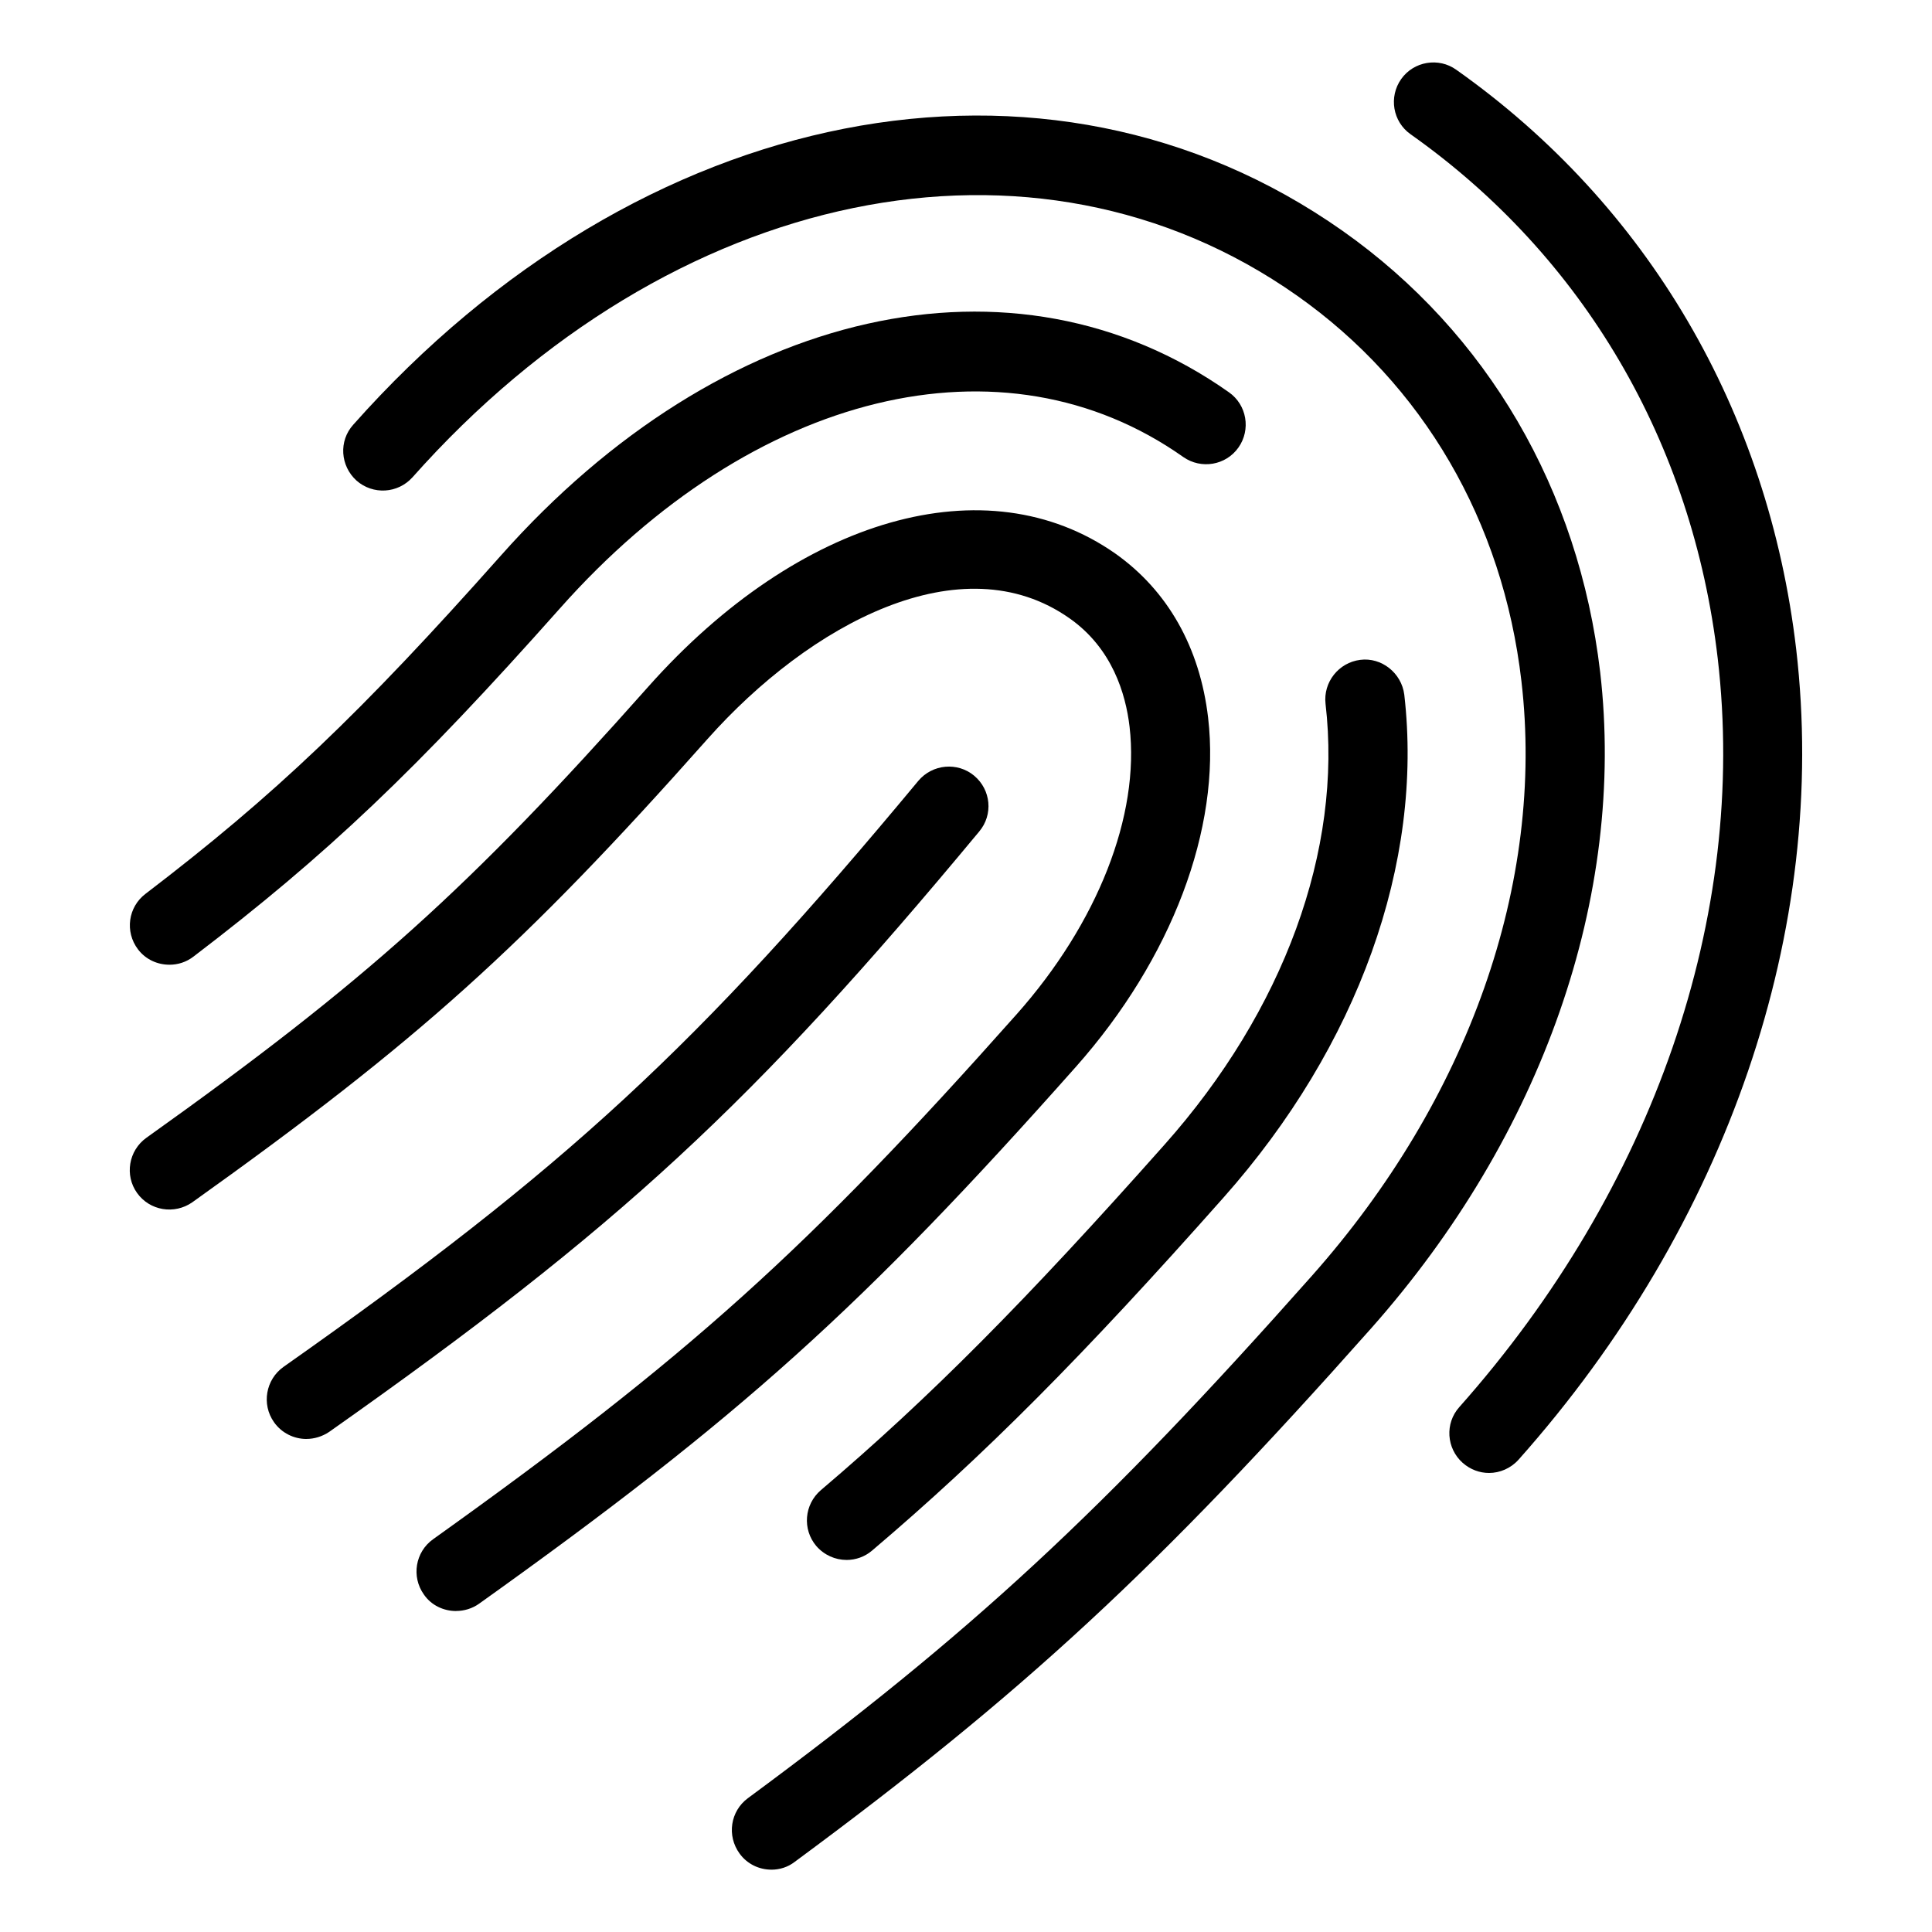 <?xml version="1.0" encoding="UTF-8"?>
<!-- The Best Svg Icon site in the world: iconSvg.co, Visit us! https://iconsvg.co -->
<svg fill="#000000" width="800px" height="800px" version="1.1" viewBox="144 144 512 512" xmlns="http://www.w3.org/2000/svg">
 <g>
  <path d="m538.61 534.35c-2.5 0-4.953-0.902-6.969-2.664-4.344-3.863-4.766-10.496-0.902-14.801 51.453-57.938 76.434-130.19 68.477-198.39-6.676-57.246-35.582-106.54-81.387-138.91-4.746-3.336-5.836-9.91-2.5-14.633 3.336-4.723 9.949-5.816 14.609-2.457 50.719 35.832 82.688 90.434 90.078 153.6 8.605 74.121-18.156 152.46-73.598 214.75-2.059 2.289-4.953 3.504-7.809 3.504z"/>
  <path d="m348.42 639.48c-3.211 0-6.402-1.469-8.418-4.262-3.441-4.723-2.457-11.23 2.184-14.672 59.094-43.621 94.023-75.93 149.46-138.42 41.543-46.793 61.781-104.18 55.547-157.61-4.914-42.383-26.07-78.637-59.492-102.19-69.441-48.891-165.8-29.055-234.38 48.156-3.906 4.344-10.496 4.703-14.84 0.883-4.305-3.906-4.766-10.496-0.859-14.82 75.867-85.457 183.72-106.6 262.15-51.387 38.395 27.059 62.598 68.625 68.289 116.95 6.863 59.367-15.305 122.76-60.75 173.98-56.551 63.711-92.262 96.711-152.7 141.32-1.828 1.426-4.031 2.078-6.191 2.078z"/>
  <path d="m368.34 557.4c-2.981 0-5.918-1.281-8.02-3.695-3.738-4.43-3.191-11.02 1.219-14.801 28.863-24.52 54.371-50.234 91.023-91.504 31.676-35.582 47.23-78.195 42.719-116.88-0.652-5.711 3.465-10.938 9.195-11.652 5.625-0.734 10.938 3.465 11.672 9.215 5.144 44.609-12.281 93.164-47.883 133.26-37.324 42.109-63.438 68.352-93.141 93.562-1.953 1.68-4.387 2.5-6.781 2.5z"/>
  <path d="m188.9 399.66c-3.148 0-6.277-1.363-8.332-4.074-3.527-4.66-2.625-11.211 1.996-14.715 34.152-26.07 57.016-47.82 94.148-89.613 58.547-66 136.09-83.422 192.96-43.305 4.766 3.336 5.856 9.91 2.539 14.633-3.336 4.746-9.887 5.836-14.609 2.539-47.652-33.648-114.07-17.508-165.19 40.074-38.145 42.93-61.758 65.328-97.129 92.301-1.91 1.469-4.113 2.164-6.383 2.164z"/>
  <path d="m264.87 570.94c-3.254 0-6.551-1.469-8.543-4.387-3.359-4.723-2.266-11.273 2.434-14.633 67.617-48.305 99.375-76.914 154.69-139.16 21.434-24.141 32.645-52.648 29.895-76.18-1.027-8.734-4.598-20.762-15.871-28.695-28.652-20.215-68.875 1.469-96.02 32.012-48.723 54.875-76.789 80.125-136.49 122.72-4.746 3.316-11.273 2.246-14.633-2.457-3.359-4.68-2.246-11.273 2.457-14.633 58.148-41.461 85.48-66.02 132.98-119.51 40.031-45.051 89.762-59.176 123.79-35.328 13.898 9.824 22.418 24.898 24.602 43.496 3.441 29.348-9.676 63.961-35.016 92.512-56.512 63.668-89.047 92.953-158.18 142.3-1.828 1.301-3.988 1.93-6.109 1.93z"/>
  <path d="m225.18 525.34c-3.254 0-6.551-1.555-8.586-4.473-3.316-4.723-2.184-11.273 2.539-14.633 75.004-52.816 109.6-84.746 168.23-155.3 3.758-4.473 10.41-5.039 14.801-1.363 4.473 3.738 5.082 10.328 1.344 14.777-60.016 72.277-95.473 104.98-172.28 159.12-1.848 1.238-3.969 1.867-6.047 1.867z"/>
 </g>
</svg>